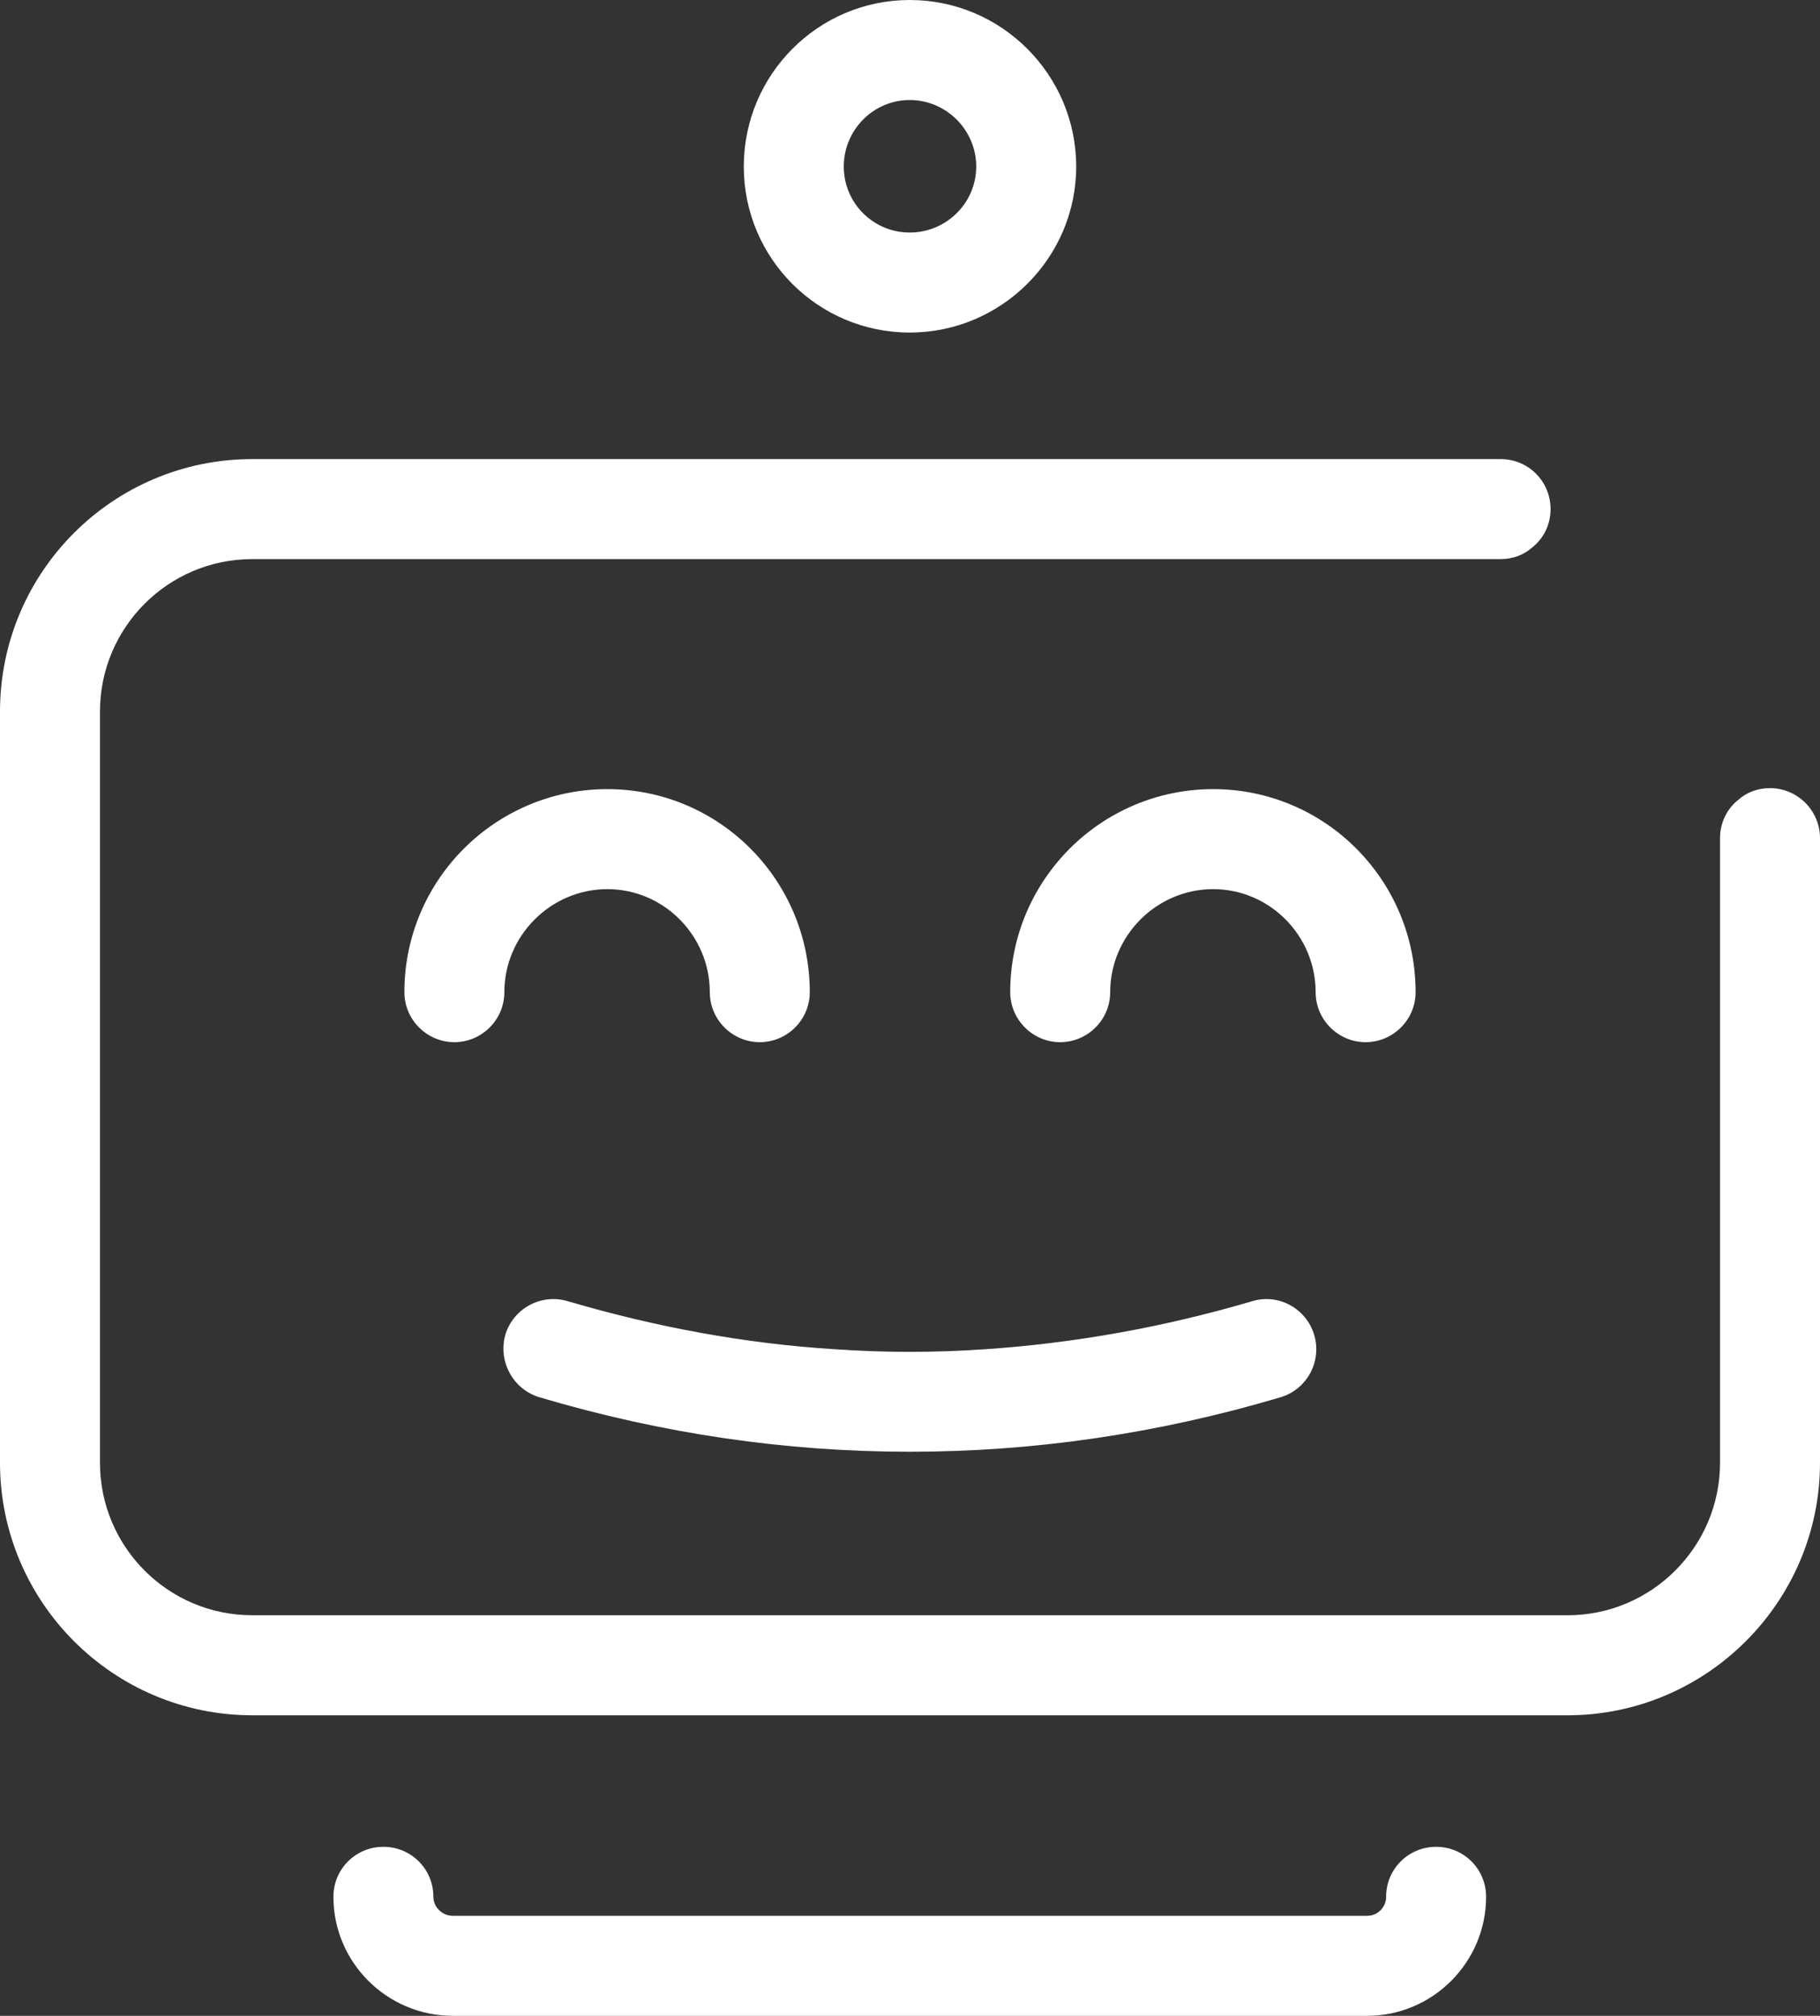 <?xml version="1.0" encoding="UTF-8"?>
<svg id="Calque_2" data-name="Calque 2" xmlns="http://www.w3.org/2000/svg" viewBox="0 0 36.41 40.31">
  <rect x="0" y="0" width="36.41" height="40.31" fill="#333333" stroke="none"/>
  <defs>
    <style>
      .cls-1 {
        fill: #fff;
        stroke-width: 0px;
      }
    </style>
  </defs>
  <g id="Calque_1-2" data-name="Calque 1">
    <g>
      <path class="cls-1" d="M36.41,16.76v12.49c0,2.78-2.27,5.05-5.05,5.05H5.05c-2.79,0-5.05-2.27-5.05-5.05v-15.02c0-2.79,2.26-5.05,5.05-5.05h24.97c.56,0,1,.45,1,1,0,.31-.14.59-.37.77-.17.15-.39.23-.63.23H5.05c-1.69,0-3.05,1.37-3.05,3.05v15.02c0,1.68,1.36,3.05,3.05,3.05h26.31c1.68,0,3.05-1.37,3.05-3.05v-12.49c0-.31.14-.59.37-.77.17-.15.39-.23.63-.23.55,0,1,.45,1,1Z"/>
      <path class="cls-1" d="M29.73,37.93c0,1.31-1.07,2.38-2.38,2.38H9.06c-1.32,0-2.39-1.07-2.39-2.38,0-.56.45-1,1-1s1,.44,1,1c0,.21.18.38.39.38h18.29c.21,0,.38-.17.38-.38,0-.56.45-1,1-1s1,.44,1,1Z"/>
    </g>
    <path class="cls-1" d="M16.2,19.84c0,.55-.45,1-1,1s-1-.45-1-1c0-1.13-.92-2.06-2.05-2.06s-2.06.93-2.06,2.06c0,.55-.45,1-1,1s-1-.45-1-1c0-2.24,1.82-4.06,4.06-4.06s4.05,1.82,4.05,4.06Z"/>
    <path class="cls-1" d="M28.32,19.84c0,.55-.45,1-1,1s-1-.45-1-1c0-1.13-.92-2.06-2.05-2.06s-2.06.93-2.06,2.06c0,.55-.45,1-1,1s-1-.45-1-1c0-2.24,1.82-4.06,4.06-4.06s4.05,1.82,4.05,4.06Z"/>
    <path class="cls-1" d="M25.62,27.94c-2.46.73-4.94,1.09-7.42,1.09s-4.95-.36-7.41-1.09c-.53-.16-.83-.72-.68-1.25.16-.53.72-.83,1.25-.67,1.77.52,3.56.85,5.34.96,1,.07,2.01.07,3.01,0,1.78-.12,3.57-.44,5.34-.96.52-.16,1.08.14,1.24.67.16.53-.14,1.09-.67,1.25Z"/>
    <path class="cls-1" d="M18.2,0c-1.83,0-3.32,1.49-3.32,3.33s1.49,3.32,3.32,3.32,3.33-1.49,3.33-3.32-1.49-3.33-3.33-3.33ZM18.2,4.65c-.73,0-1.32-.59-1.32-1.32s.59-1.33,1.32-1.33,1.33.6,1.33,1.33-.6,1.32-1.33,1.32Z"/>
  </g>
</svg>